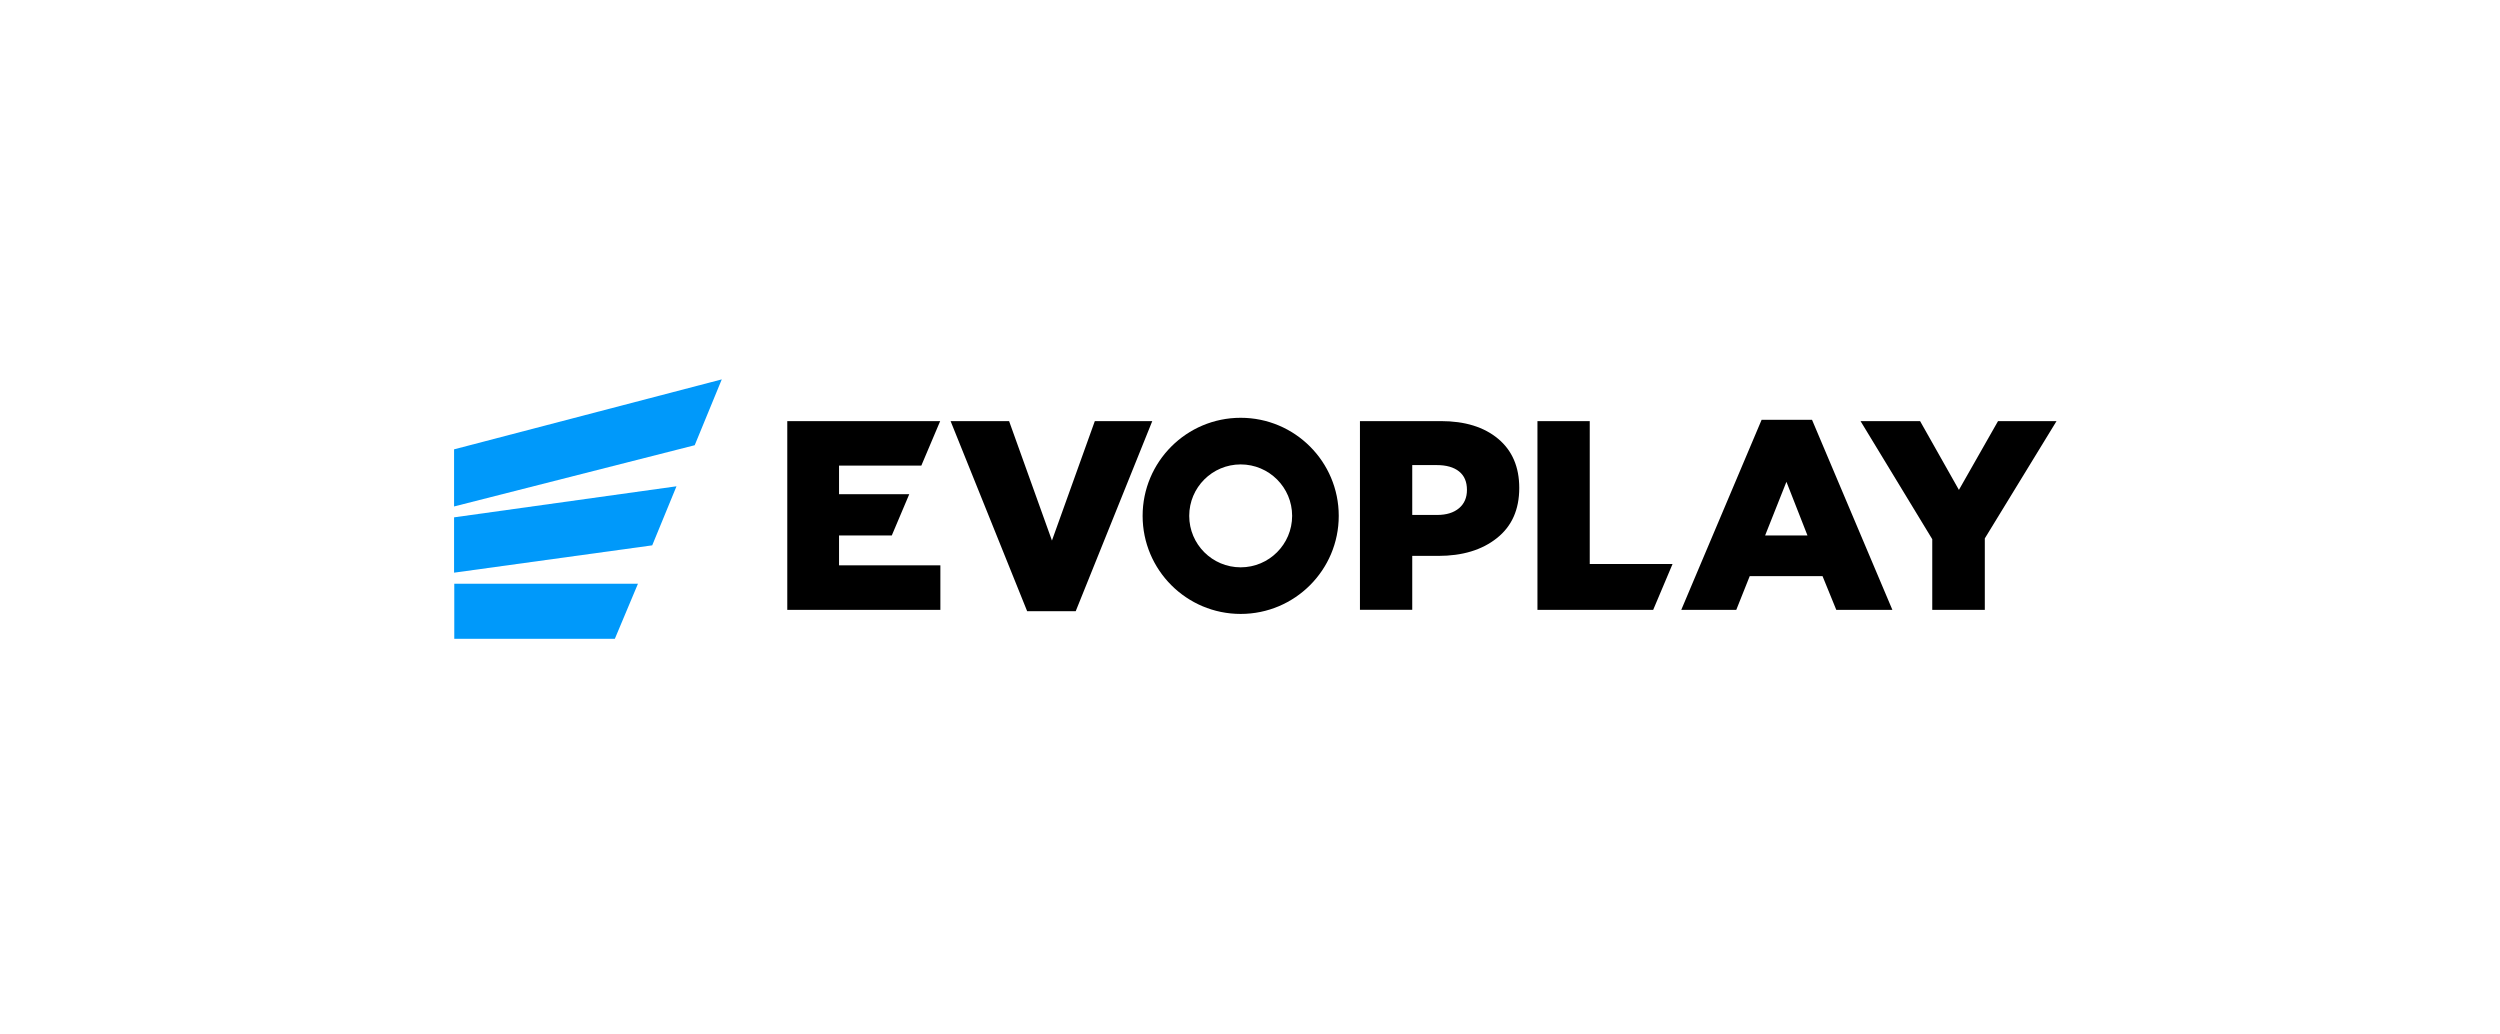<svg width="145" height="60" viewBox="0 0 145 60" fill="none" xmlns="http://www.w3.org/2000/svg">
<path d="M26.348 37.05H35.661L37.002 33.855H26.348V37.05Z" fill="#0099FA"/>
<path d="M26.336 33.215L37.829 31.63L39.236 28.205L26.336 30.006V33.215Z" fill="#0099FA"/>
<path d="M26.336 29.375L40.293 25.823L41.863 22.004L26.336 26.062V29.375Z" fill="#0099FA"/>
<path d="M48.664 31.056H51.724L52.737 28.663H48.664V27.005H53.437L54.52 24.448L54.53 24.426H45.662V35.371H54.542V32.79H48.664V31.056Z" fill="black"/>
<path d="M86.891 25.449C86.072 24.766 84.966 24.424 83.569 24.424H78.877V35.369H81.91V32.242H83.413C84.819 32.242 85.954 31.9 86.82 31.21C87.686 30.523 88.117 29.554 88.117 28.301C88.117 27.083 87.708 26.131 86.891 25.449ZM84.624 29.476C84.315 29.737 83.892 29.867 83.349 29.867H81.91V26.975H83.334C83.887 26.975 84.318 27.098 84.624 27.342C84.932 27.587 85.083 27.944 85.083 28.414C85.083 28.862 84.932 29.216 84.624 29.476Z" fill="black"/>
<path d="M92.205 24.426H89.172V35.371H95.885L97.008 32.712H92.205V24.426Z" fill="black"/>
<path d="M102.174 24.348L98.257 33.61L97.514 35.371H98.534H100.704L101.484 33.416H105.707L106.504 35.371H109.758L105.097 24.348H102.174ZM102.377 31.056L103.613 27.944L104.833 31.056H102.377Z" fill="black"/>
<path d="M115.885 24.426L113.617 28.414L111.366 24.426H107.912L112.071 31.273V35.371H115.119V31.227L119.278 24.426H115.885Z" fill="black"/>
<path d="M63.499 24.426L61.013 31.352L58.528 24.426H55.135L59.575 35.45H62.391L66.831 24.426H63.499Z" fill="black"/>
<path d="M71.959 24.232C68.818 24.232 66.272 26.779 66.272 29.92C66.272 33.061 68.818 35.608 71.959 35.608C75.1 35.608 77.647 33.061 77.647 29.92C77.647 26.779 75.1 24.232 71.959 24.232ZM71.959 32.905C70.311 32.905 68.975 31.569 68.975 29.92C68.975 28.271 70.311 26.936 71.959 26.936C73.608 26.936 74.944 28.271 74.944 29.92C74.942 31.569 73.606 32.905 71.959 32.905Z" fill="black"/>
</svg>
